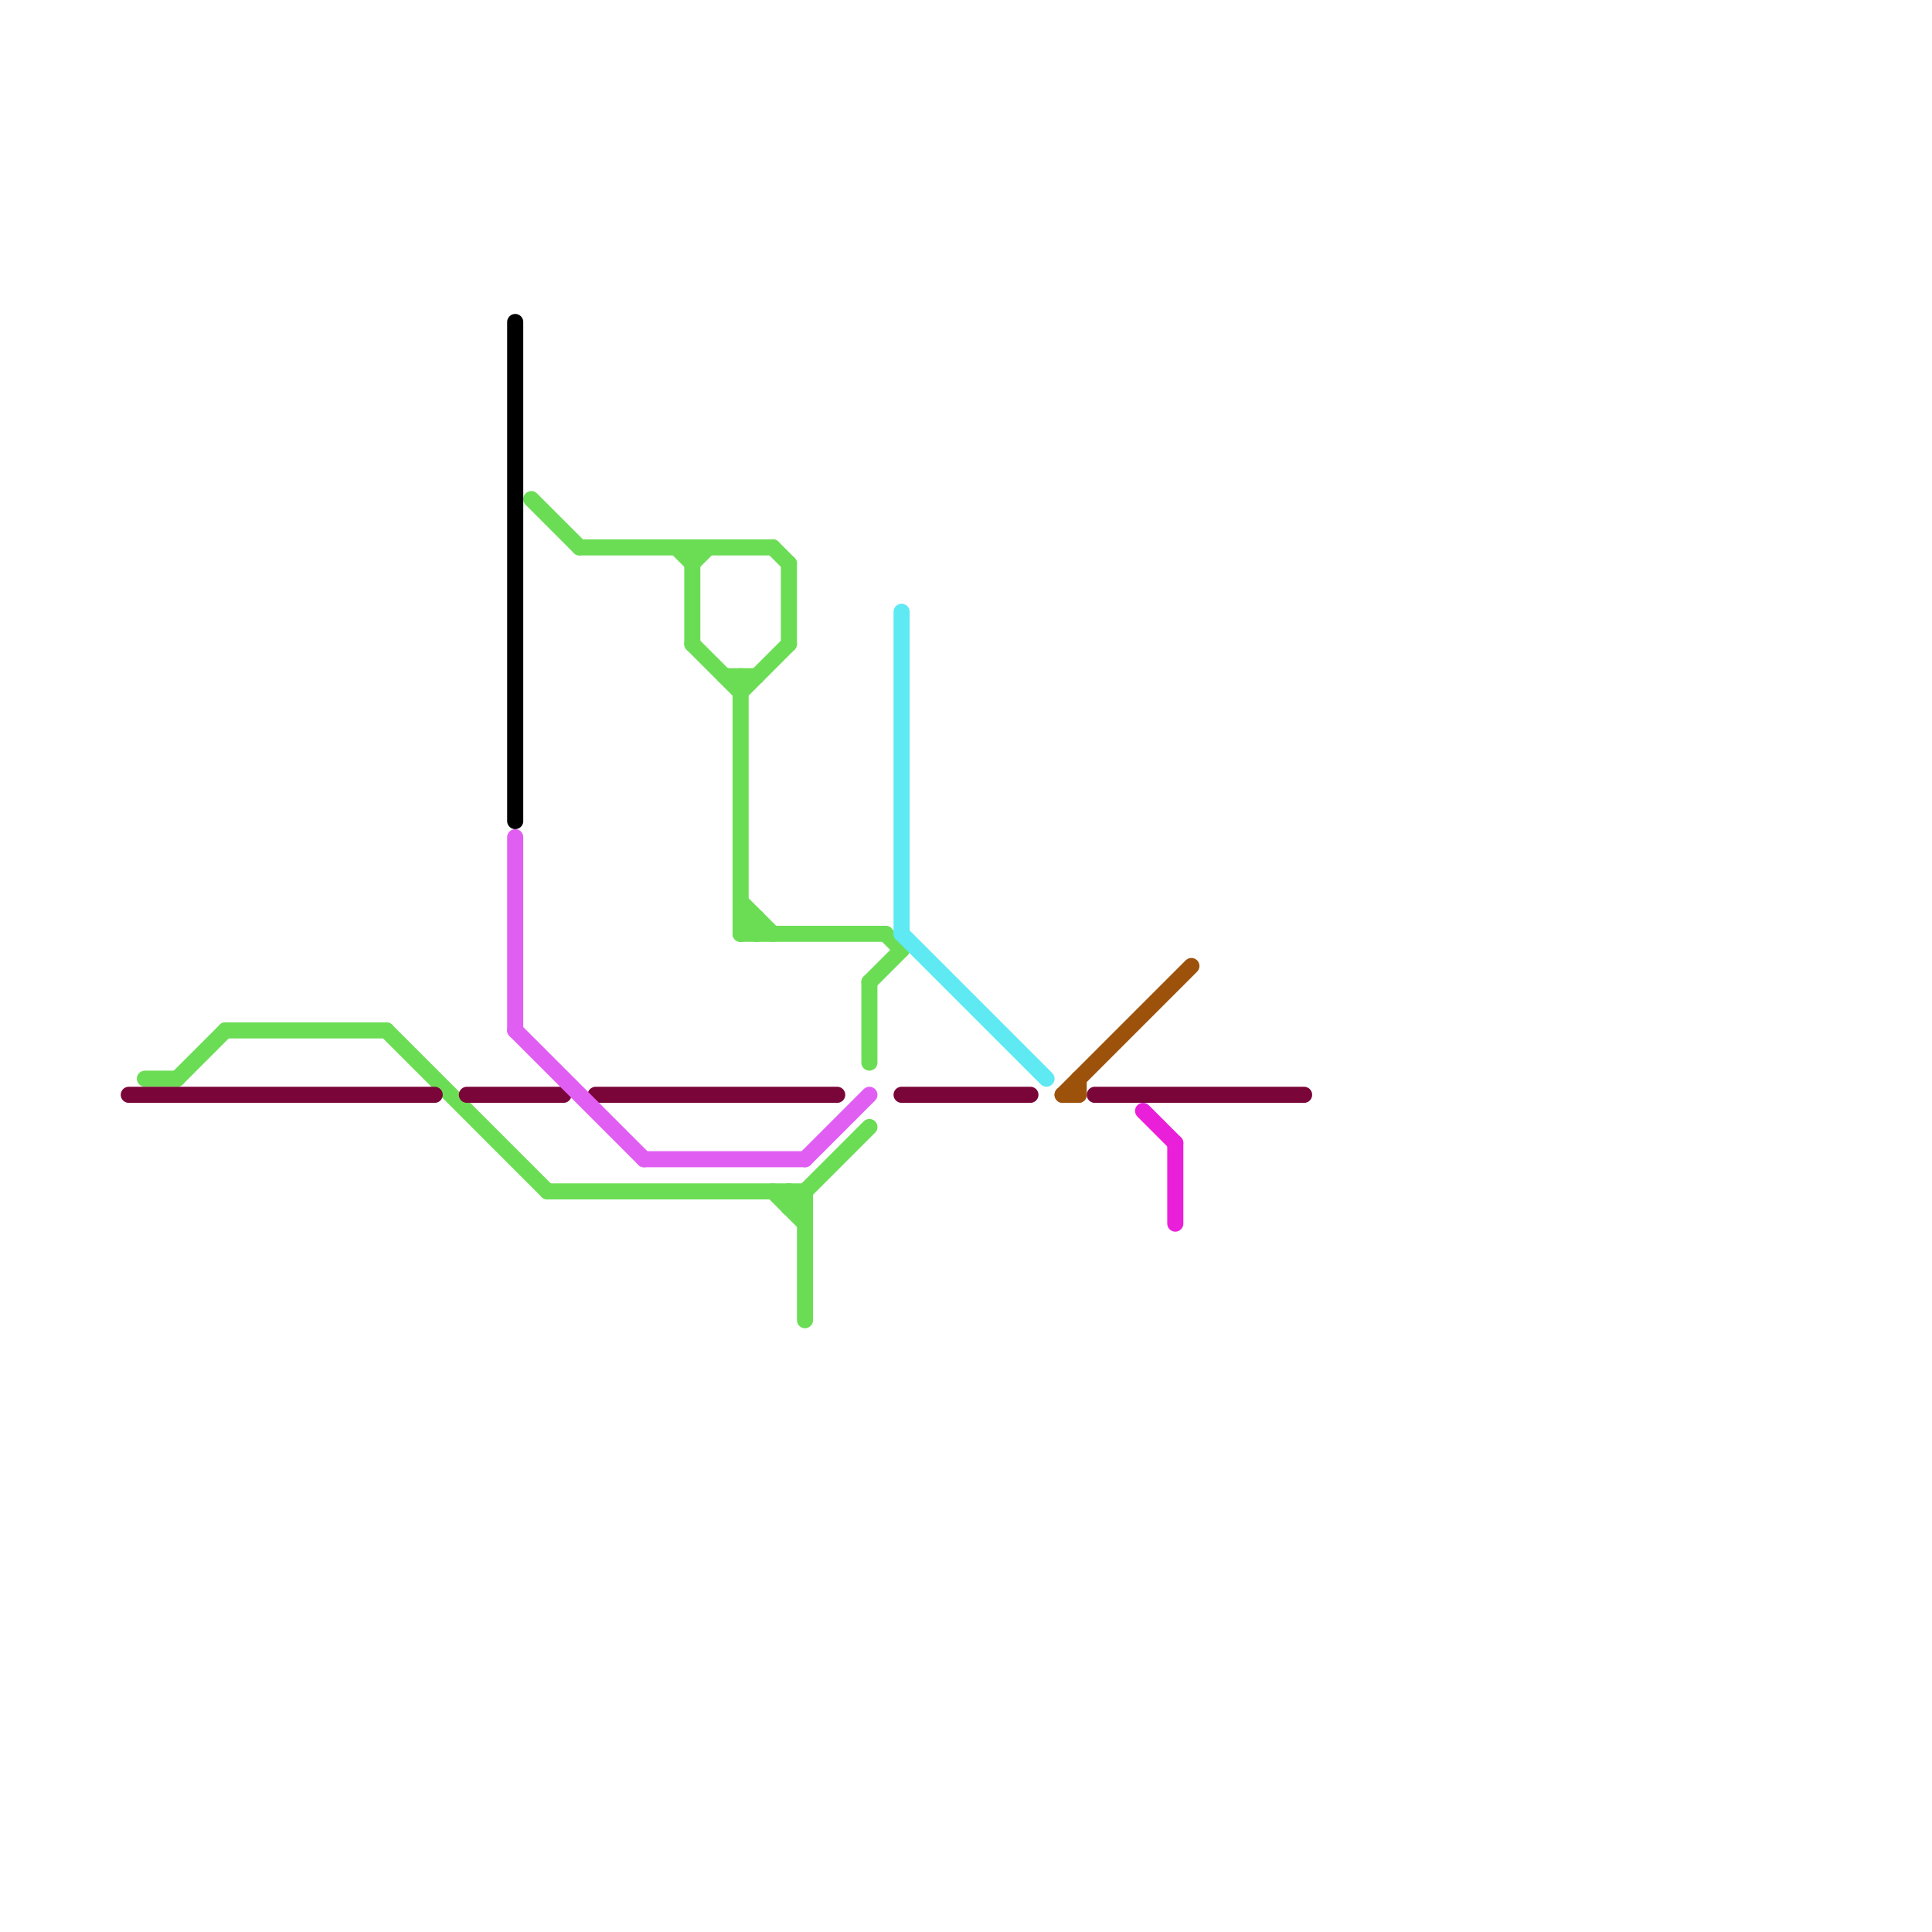 
<svg version="1.1" xmlns="http://www.w3.org/2000/svg" viewBox="0 0 120 120">
<style>text { font: 1px Helvetica; font-weight: 600; white-space: pre; dominant-baseline: central; } line { stroke-width: 1; fill: none; stroke-linecap: round; stroke-linejoin: round; } .c0 { stroke: #6bdd55 } .c1 { stroke: #7a0538 } .c2 { stroke: #000000 } .c3 { stroke: #e15ef3 } .c4 { stroke: #5ee9f3 } .c5 { stroke: #9d520c } .c6 { stroke: #ea1fd9 }</style><defs><g id="wm-xf"><circle r="1.2" fill="#000"/><circle r="0.9" fill="#fff"/><circle r="0.6" fill="#000"/><circle r="0.3" fill="#fff"/></g><g id="wm"><circle r="0.6" fill="#000"/><circle r="0.3" fill="#fff"/></g></defs><line class="c0" x1="49" y1="75" x2="50" y2="75"/><line class="c0" x1="45" y1="42" x2="47" y2="42"/><line class="c0" x1="49" y1="35" x2="49" y2="40"/><line class="c0" x1="46" y1="57" x2="47" y2="58"/><line class="c0" x1="50" y1="74" x2="50" y2="82"/><line class="c0" x1="49" y1="74" x2="49" y2="75"/><line class="c0" x1="11" y1="67" x2="14" y2="64"/><line class="c0" x1="48" y1="34" x2="49" y2="35"/><line class="c0" x1="33" y1="31" x2="36" y2="34"/><line class="c0" x1="55" y1="58" x2="56" y2="59"/><line class="c0" x1="46" y1="43" x2="49" y2="40"/><line class="c0" x1="46" y1="57" x2="47" y2="57"/><line class="c0" x1="48" y1="74" x2="50" y2="76"/><line class="c0" x1="46" y1="58" x2="55" y2="58"/><line class="c0" x1="46" y1="58" x2="47" y2="57"/><line class="c0" x1="47" y1="57" x2="47" y2="58"/><line class="c0" x1="49" y1="74" x2="50" y2="75"/><line class="c0" x1="36" y1="34" x2="48" y2="34"/><line class="c0" x1="9" y1="67" x2="11" y2="67"/><line class="c0" x1="54" y1="61" x2="54" y2="66"/><line class="c0" x1="43" y1="40" x2="46" y2="43"/><line class="c0" x1="46" y1="42" x2="46" y2="58"/><line class="c0" x1="43" y1="34" x2="43" y2="40"/><line class="c0" x1="24" y1="64" x2="34" y2="74"/><line class="c0" x1="14" y1="64" x2="24" y2="64"/><line class="c0" x1="42" y1="34" x2="43" y2="35"/><line class="c0" x1="54" y1="61" x2="56" y2="59"/><line class="c0" x1="46" y1="56" x2="48" y2="58"/><line class="c0" x1="49" y1="75" x2="54" y2="70"/><line class="c0" x1="43" y1="35" x2="44" y2="34"/><line class="c0" x1="34" y1="74" x2="50" y2="74"/><line class="c1" x1="68" y1="68" x2="81" y2="68"/><line class="c1" x1="37" y1="68" x2="52" y2="68"/><line class="c1" x1="56" y1="68" x2="64" y2="68"/><line class="c1" x1="8" y1="68" x2="27" y2="68"/><line class="c1" x1="29" y1="68" x2="35" y2="68"/><line class="c2" x1="32" y1="20" x2="32" y2="51"/><line class="c3" x1="40" y1="72" x2="50" y2="72"/><line class="c3" x1="50" y1="72" x2="54" y2="68"/><line class="c3" x1="32" y1="64" x2="40" y2="72"/><line class="c3" x1="32" y1="52" x2="32" y2="64"/><line class="c4" x1="56" y1="38" x2="56" y2="58"/><line class="c4" x1="56" y1="58" x2="65" y2="67"/><line class="c5" x1="66" y1="68" x2="67" y2="68"/><line class="c5" x1="66" y1="68" x2="74" y2="60"/><line class="c5" x1="67" y1="67" x2="67" y2="68"/><line class="c6" x1="71" y1="69" x2="73" y2="71"/><line class="c6" x1="73" y1="71" x2="73" y2="76"/>
</svg>
